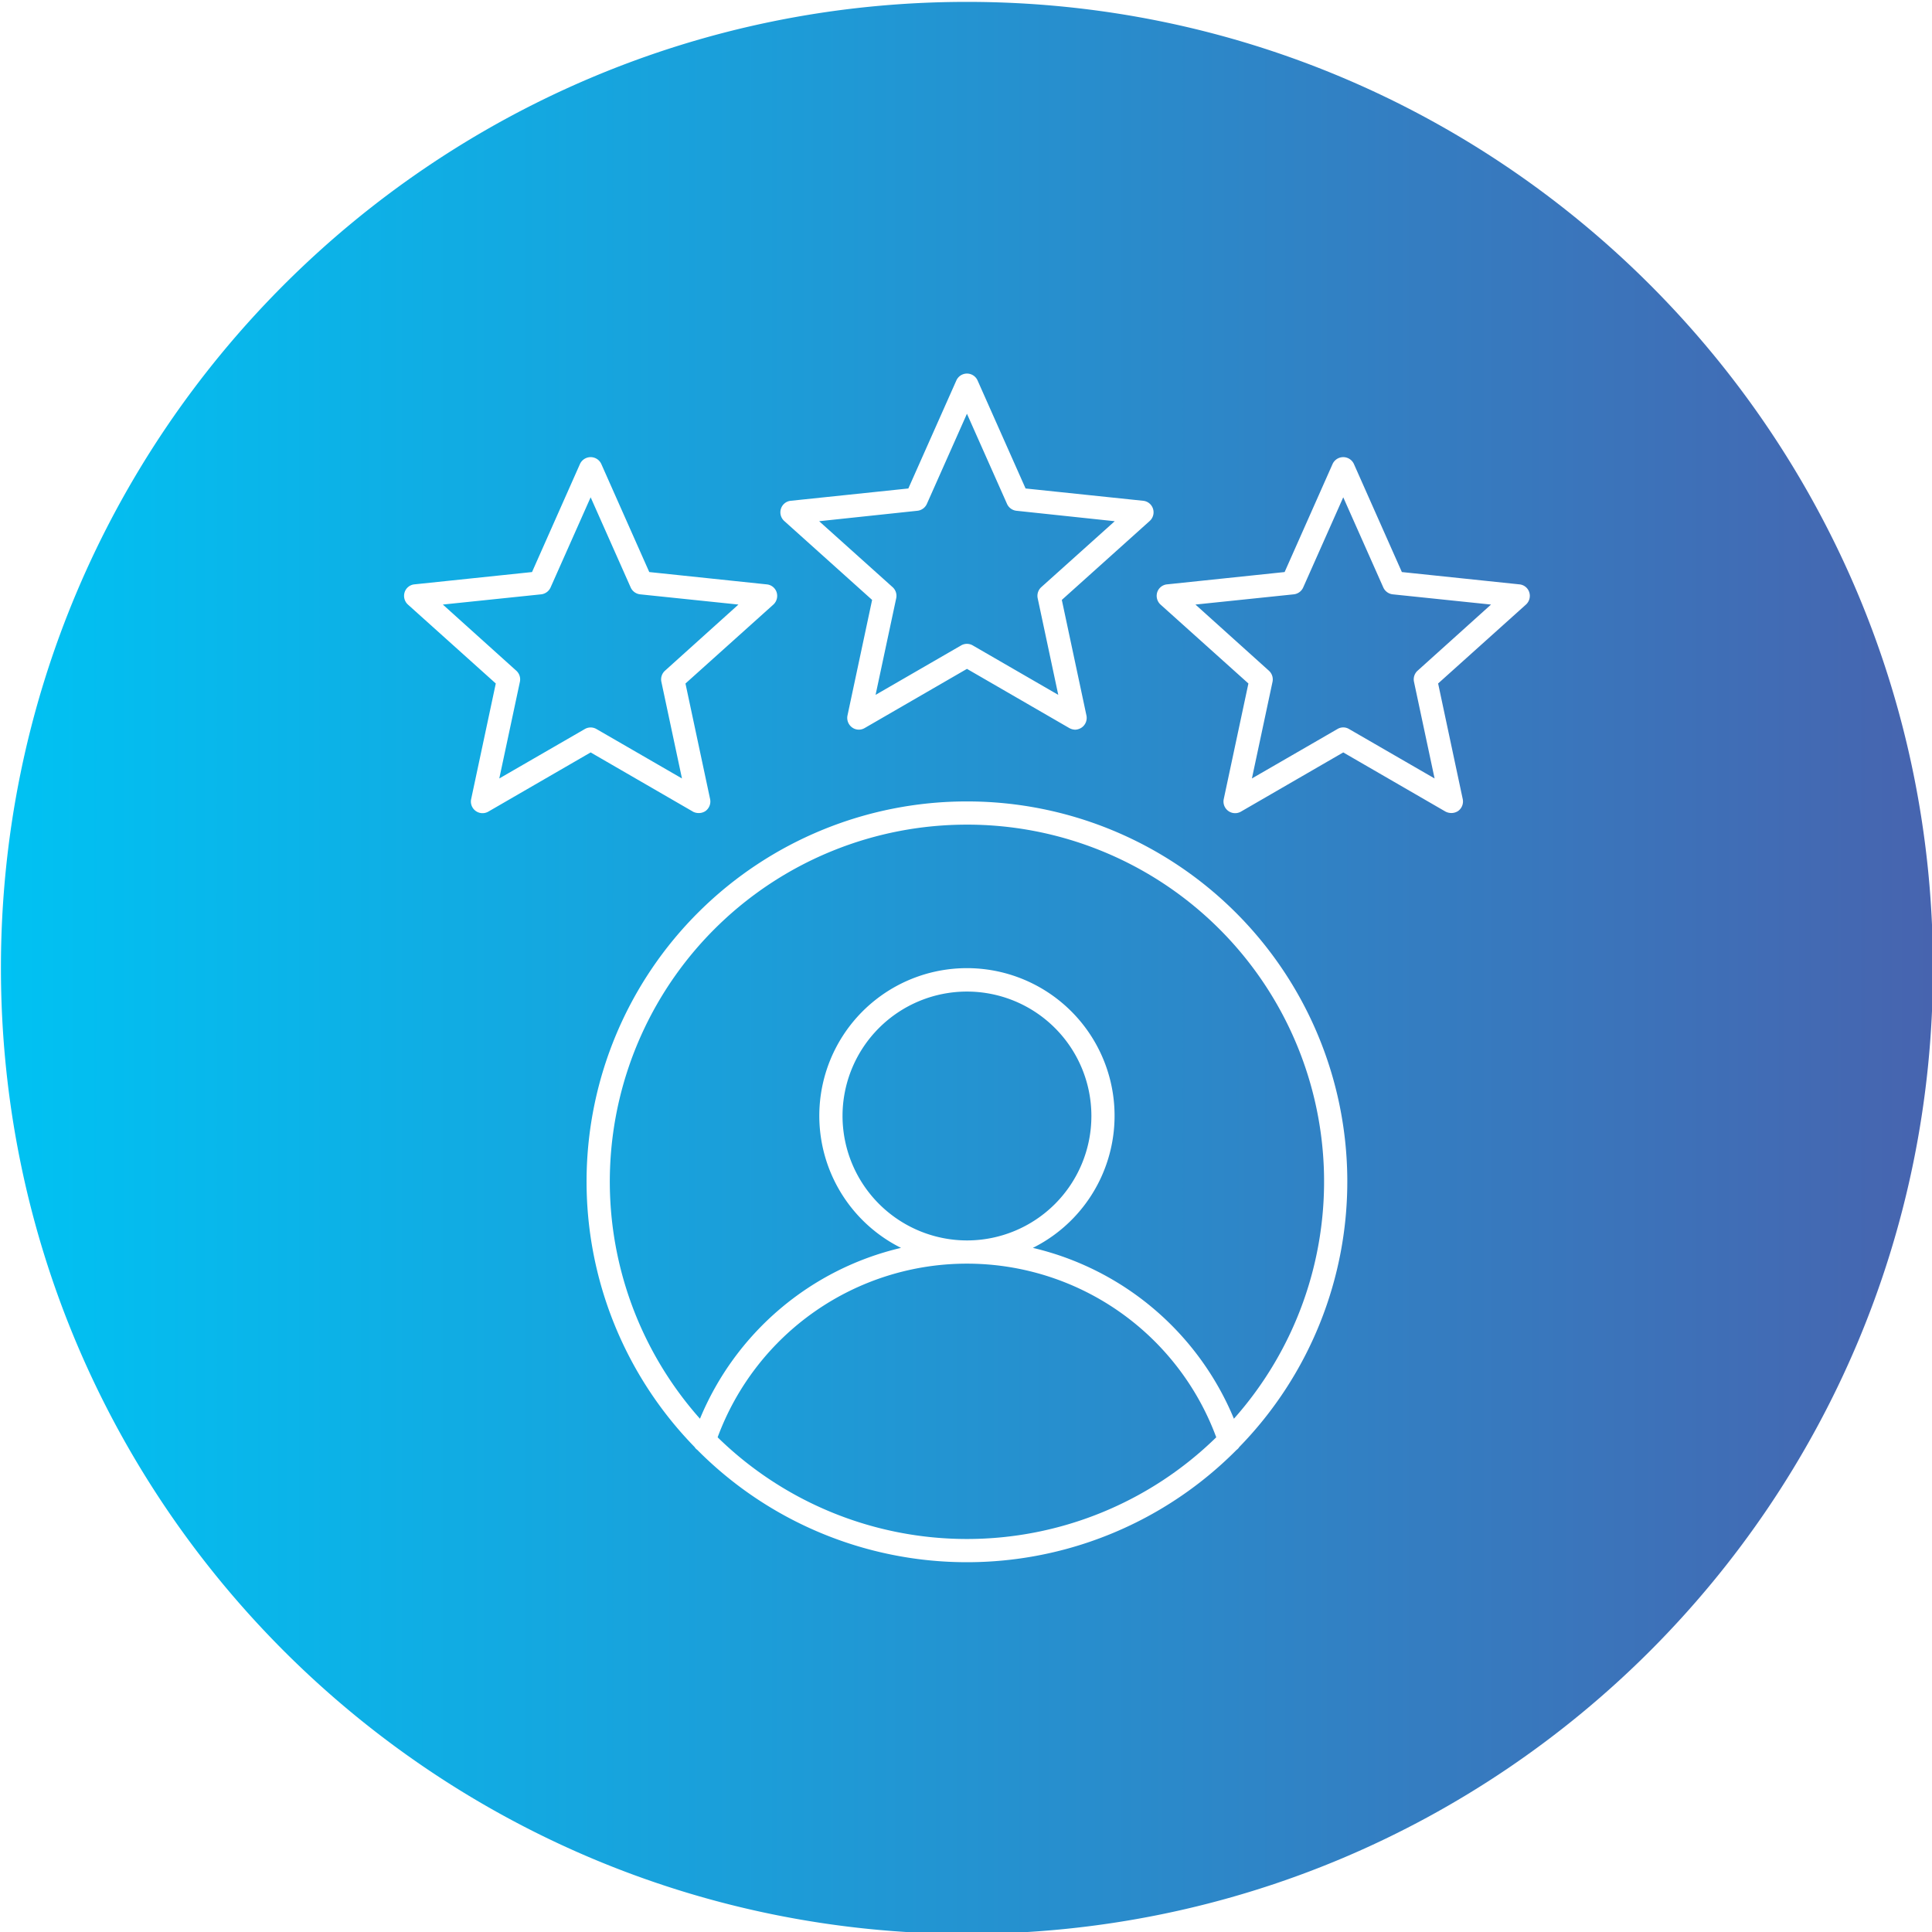 <svg xmlns="http://www.w3.org/2000/svg" xmlns:xlink="http://www.w3.org/1999/xlink" id="Layer_1" height="512" viewBox="0 0 512 512" width="512" data-name="Layer 1"><linearGradient id="GradientFill_1" gradientUnits="userSpaceOnUse" x1=".246" x2="512.251" y1="256.498" y2="256.498"><stop offset="0" stop-color="#00c2f3"></stop><stop offset="1" stop-color="#4764af"></stop></linearGradient><path d="m256.252.5c141.377 0 256 114.6 256 256s-114.622 256-256 256-256.006-114.6-256.006-256 114.623-256 256.006-256zm119.419 177.247 19.468-17.533-26.039-2.708a3.114 3.114 0 0 1 -2.492-1.784l-10.633-23.931-10.633 23.931a3.107 3.107 0 0 1 -2.492 1.784l-26.044 2.708 19.468 17.533a3.105 3.105 0 0 1 .954 2.954l-5.459 25.599 22.667-13.1a2.967 2.967 0 0 1 3.077 0l22.668 13.1-5.455-25.6a3.082 3.082 0 0 1 .945-2.954zm26.989-22.885-31.151-3.262-12.725-28.67a3.107 3.107 0 0 0 -5.622 0l-12.725 28.67-31.147 3.261a3.036 3.036 0 0 0 -2.611 2.091 3.134 3.134 0 0 0 .87 3.261l23.292 20.918-6.536 30.639a3.085 3.085 0 0 0 4.549 3.322l27.121-15.692 27.116 15.689a3.39 3.39 0 0 0 1.538.369 3.2 3.2 0 0 0 1.811-.553 3.111 3.111 0 0 0 1.2-3.138l-6.523-30.639 23.283-20.914a3.122 3.122 0 0 0 .87-3.261 3.029 3.029 0 0 0 -2.606-2.091zm-270.344 51.438 22.672-13.1a3.056 3.056 0 0 1 3.077 0l22.664 13.1-5.455-25.6a3.094 3.094 0 0 1 .954-2.954l19.463-17.533-26.043-2.708a3.114 3.114 0 0 1 -2.493-1.784l-10.628-23.931-10.637 23.932a3.109 3.109 0 0 1 -2.493 1.784l-26.039 2.708 19.468 17.533a3.091 3.091 0 0 1 .949 2.954zm51.323 8.8a3.394 3.394 0 0 0 1.542.369 3.2 3.2 0 0 0 1.807-.553 3.133 3.133 0 0 0 1.2-3.138l-6.531-30.639 23.292-20.918a3.132 3.132 0 0 0 .866-3.261 3.036 3.036 0 0 0 -2.607-2.091l-31.147-3.269-12.725-28.67a3.107 3.107 0 0 0 -5.622 0l-12.721 28.67-31.156 3.261a3.03 3.03 0 0 0 -2.606 2.091 3.126 3.126 0 0 0 .87 3.261l23.288 20.918-6.528 30.639a3.083 3.083 0 0 0 4.545 3.322l27.121-15.692 27.112 15.689zm92.311-59.5 19.467-17.474-26.039-2.768a3.1 3.1 0 0 1 -2.492-1.784l-10.637-23.926-10.637 23.926a3.1 3.1 0 0 1 -2.493 1.784l-26.035 2.768 19.464 17.474a3.094 3.094 0 0 1 .954 2.953l-5.464 25.594 22.672-13.106a3.066 3.066 0 0 1 3.077 0l22.664 13.106-5.451-25.594a3.1 3.1 0 0 1 .954-2.953zm29.6-20.795a3.041 3.041 0 0 0 -2.607-2.093l-31.155-3.26-12.721-28.627a3.077 3.077 0 0 0 -5.622 0l-12.725 28.627-31.156 3.26a3.04 3.04 0 0 0 -2.6 2.093 3.092 3.092 0 0 0 .866 3.261l23.288 20.917-6.528 30.64a3.125 3.125 0 0 0 1.2 3.137 3.024 3.024 0 0 0 3.35.185l27.116-15.688 27.12 15.688a3.447 3.447 0 0 0 1.539.429 3.258 3.258 0 0 0 1.806-.614 3.114 3.114 0 0 0 1.2-3.137l-6.527-30.64 23.288-20.917a3.1 3.1 0 0 0 .87-3.261zm-115.371 246.095a94.467 94.467 0 0 0 132.139 0 70.437 70.437 0 0 0 -132.139 0zm66.07-52.172a32.976 32.976 0 1 0 -32.971-32.977 33.032 33.032 0 0 0 32.971 32.977zm0-110.189a94.594 94.594 0 0 0 -70.749 157.438 76.623 76.623 0 0 1 53.276-45.277 39.125 39.125 0 1 1 34.945 0 76.636 76.636 0 0 1 53.279 45.277 94.594 94.594 0 0 0 -70.755-157.44zm0-6.152a100.742 100.742 0 0 0 -72.162 171.1 2.367 2.367 0 0 0 .694.738 100.65 100.65 0 0 0 142.935 0 2.356 2.356 0 0 0 .694-.738 100.742 100.742 0 0 0 -72.161-171.1z" fill="url(#GradientFill_1)" fill-rule="evenodd"></path></svg>